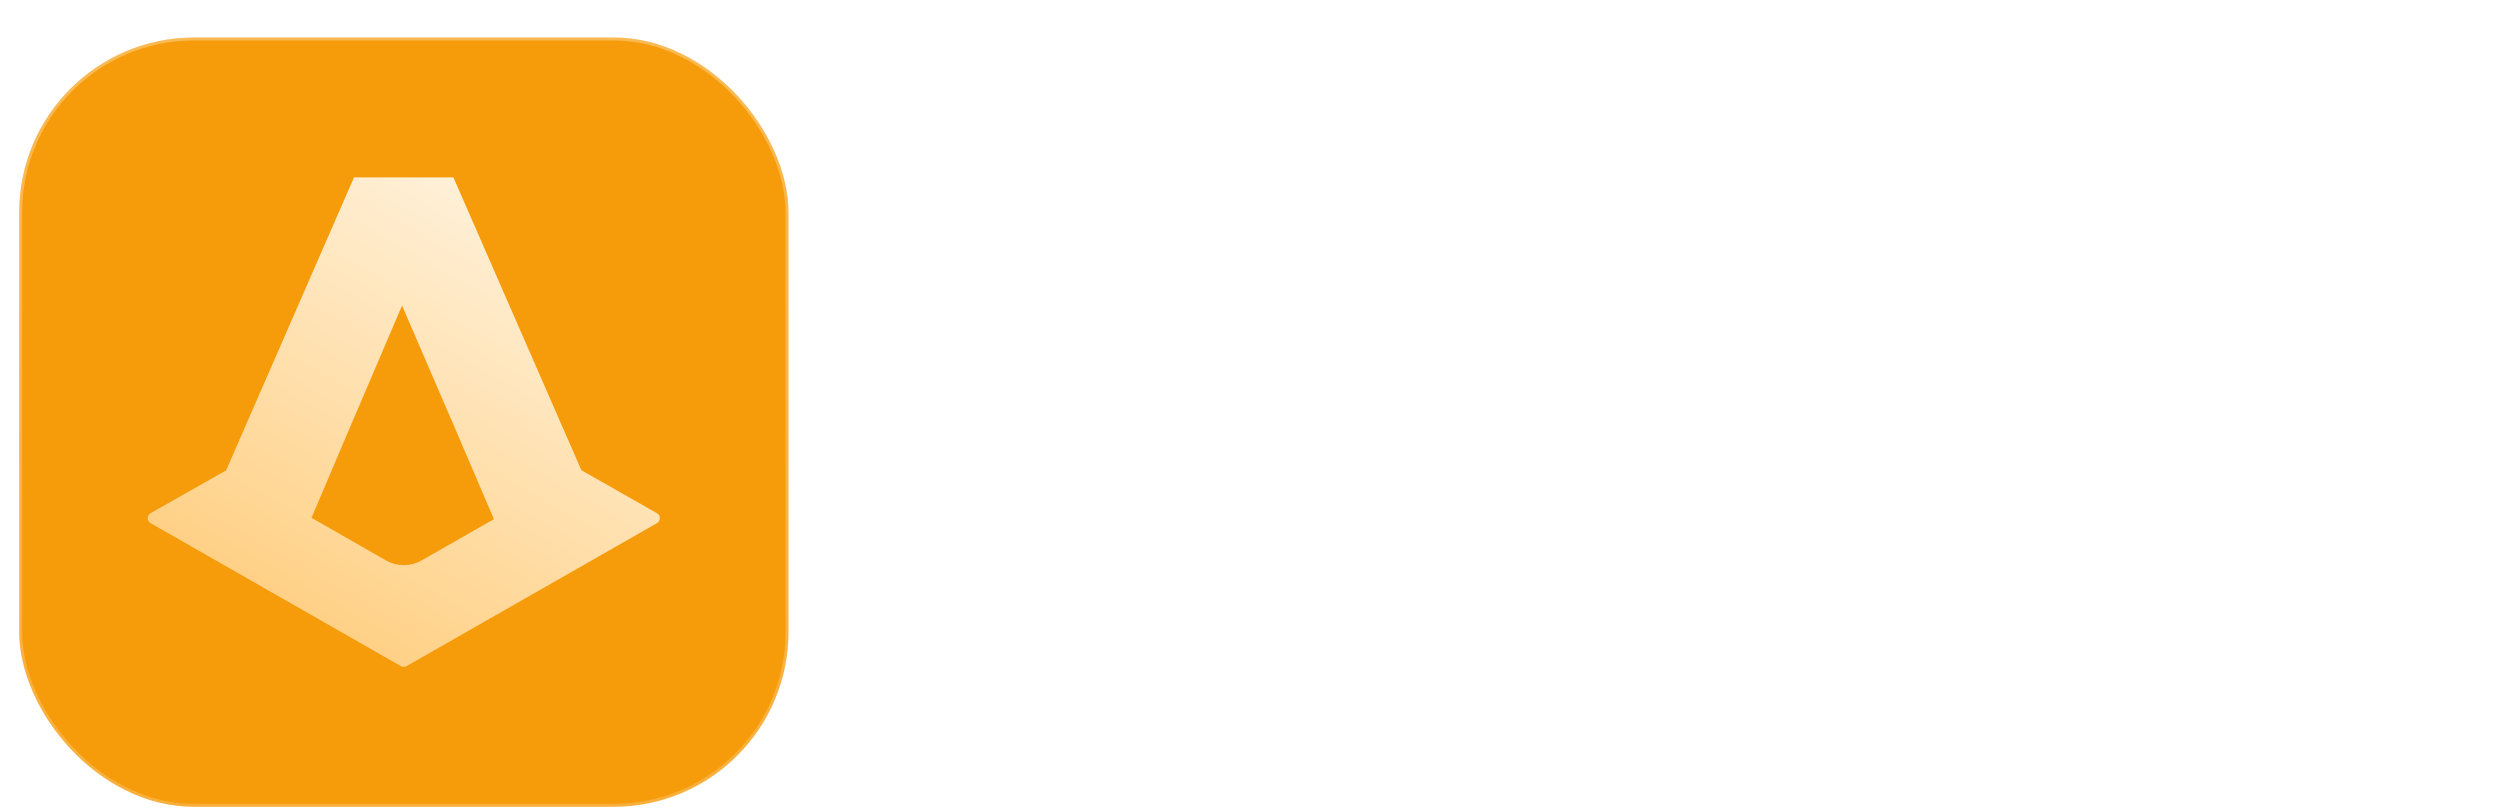 <svg width="130" height="42" viewBox="0 0 130 42" fill="none" xmlns="http://www.w3.org/2000/svg">
  <g filter="url(#filter0_ddii_165_6947)">
    <rect x="1" y="1" width="40" height="40" rx="9.091" fill="#F69C0B" />
    <rect x="1.076" y="1.076" width="39.849" height="39.849" rx="9.015"
      stroke="url(#paint0_linear_165_6947)" stroke-width="0.152" />
    <g clip-path="url(#clip0_165_6947)">
      <path
        d="M20.907 14.935C18.49 20.578 17.212 23.576 16.2 25.974L20.059 28.182C20.641 28.517 21.356 28.517 21.938 28.182L25.683 26.044C24.507 23.279 23.14 20.103 20.907 14.935ZM11.759 23.507L18.408 8.273H23.577L30.232 23.5L34.161 25.734C34.363 25.848 34.363 26.139 34.161 26.252L21.141 33.686C21.053 33.736 20.939 33.736 20.844 33.686L7.831 26.252C7.628 26.139 7.628 25.848 7.831 25.734L11.759 23.507Z"
        fill="url(#paint1_linear_165_6947)" />
    </g>
  </g>
  <path
    d="M49.765 27L54.373 14.22H57.235L61.843 27H59.395L58.333 23.976H53.275L52.213 27H49.765ZM53.959 21.978H57.649L55.813 16.578L53.959 21.978ZM63.093 27V17.388H65.254L65.344 20.052L65.145 20.016C65.29 19.092 65.559 18.426 65.956 18.018C66.364 17.598 66.915 17.388 67.612 17.388H68.493V19.368H67.594C67.102 19.368 66.694 19.44 66.37 19.584C66.046 19.728 65.799 19.956 65.632 20.268C65.475 20.568 65.397 20.964 65.397 21.456V27H63.093ZM73.842 29.916C73.002 29.916 72.282 29.802 71.682 29.574C71.082 29.346 70.596 29.022 70.224 28.602C69.864 28.194 69.612 27.72 69.468 27.18L71.844 27.018C71.964 27.378 72.168 27.66 72.456 27.864C72.756 28.068 73.218 28.17 73.842 28.17C74.55 28.17 75.096 28.008 75.48 27.684C75.864 27.372 76.056 26.88 76.056 26.208V24.984C75.828 25.452 75.462 25.83 74.958 26.118C74.454 26.394 73.89 26.532 73.266 26.532C72.474 26.532 71.766 26.34 71.142 25.956C70.53 25.56 70.05 25.014 69.702 24.318C69.354 23.61 69.18 22.794 69.18 21.87C69.18 20.946 69.348 20.136 69.684 19.44C70.032 18.732 70.512 18.18 71.124 17.784C71.736 17.376 72.438 17.172 73.23 17.172C73.926 17.172 74.526 17.328 75.03 17.64C75.534 17.952 75.9 18.366 76.128 18.882V17.388H78.378V26.154C78.378 26.97 78.186 27.66 77.802 28.224C77.43 28.788 76.902 29.208 76.218 29.484C75.546 29.772 74.754 29.916 73.842 29.916ZM73.806 24.732C74.49 24.732 75.036 24.48 75.444 23.976C75.852 23.46 76.062 22.752 76.074 21.852C76.086 21.252 75.996 20.742 75.804 20.322C75.624 19.89 75.36 19.56 75.012 19.332C74.676 19.092 74.274 18.972 73.806 18.972C73.098 18.972 72.546 19.236 72.15 19.764C71.766 20.28 71.574 20.976 71.574 21.852C71.574 22.728 71.772 23.43 72.168 23.958C72.576 24.474 73.122 24.732 73.806 24.732ZM84.9 27.216C83.952 27.216 83.118 27.012 82.398 26.604C81.69 26.184 81.138 25.596 80.742 24.84C80.358 24.084 80.166 23.202 80.166 22.194C80.166 21.174 80.358 20.292 80.742 19.548C81.138 18.792 81.69 18.21 82.398 17.802C83.118 17.382 83.952 17.172 84.9 17.172C85.848 17.172 86.676 17.382 87.384 17.802C88.092 18.21 88.638 18.792 89.022 19.548C89.418 20.292 89.616 21.174 89.616 22.194C89.616 23.202 89.418 24.084 89.022 24.84C88.638 25.596 88.092 26.184 87.384 26.604C86.676 27.012 85.848 27.216 84.9 27.216ZM84.9 25.344C85.644 25.344 86.214 25.068 86.61 24.516C87.018 23.964 87.222 23.19 87.222 22.194C87.222 21.21 87.018 20.442 86.61 19.89C86.214 19.326 85.644 19.044 84.9 19.044C84.156 19.044 83.58 19.326 83.172 19.89C82.764 20.442 82.56 21.21 82.56 22.194C82.56 23.19 82.764 23.964 83.172 24.516C83.58 25.068 84.156 25.344 84.9 25.344ZM91.394 27V17.388H93.482L93.572 20.088L93.302 19.98C93.398 19.308 93.596 18.768 93.896 18.36C94.196 17.952 94.562 17.652 94.994 17.46C95.426 17.268 95.9 17.172 96.416 17.172C97.124 17.172 97.718 17.328 98.198 17.64C98.69 17.952 99.062 18.384 99.314 18.936C99.566 19.476 99.692 20.106 99.692 20.826V27H97.388V21.564C97.388 21.024 97.334 20.568 97.226 20.196C97.118 19.824 96.938 19.542 96.686 19.35C96.446 19.146 96.122 19.044 95.714 19.044C95.102 19.044 94.61 19.26 94.238 19.692C93.878 20.124 93.698 20.748 93.698 21.564V27H91.394ZM104.784 27.216C103.776 27.216 102.966 26.988 102.354 26.532C101.742 26.064 101.436 25.416 101.436 24.588C101.436 23.76 101.694 23.112 102.21 22.644C102.726 22.176 103.512 21.84 104.568 21.636L107.754 21.006C107.754 20.322 107.598 19.812 107.286 19.476C106.974 19.128 106.512 18.954 105.9 18.954C105.348 18.954 104.91 19.086 104.586 19.35C104.274 19.602 104.058 19.968 103.938 20.448L101.598 20.34C101.79 19.32 102.258 18.54 103.002 18C103.746 17.448 104.712 17.172 105.9 17.172C107.268 17.172 108.3 17.52 108.996 18.216C109.704 18.9 110.058 19.884 110.058 21.168V24.66C110.058 24.912 110.1 25.086 110.184 25.182C110.28 25.278 110.418 25.326 110.598 25.326H110.904V27C110.832 27.024 110.712 27.042 110.544 27.054C110.388 27.066 110.226 27.072 110.058 27.072C109.662 27.072 109.308 27.012 108.996 26.892C108.684 26.76 108.444 26.538 108.276 26.226C108.108 25.902 108.024 25.464 108.024 24.912L108.222 25.056C108.126 25.476 107.916 25.854 107.592 26.19C107.28 26.514 106.884 26.766 106.404 26.946C105.924 27.126 105.384 27.216 104.784 27.216ZM105.252 25.542C105.768 25.542 106.212 25.44 106.584 25.236C106.956 25.032 107.244 24.75 107.448 24.39C107.652 24.03 107.754 23.604 107.754 23.112V22.572L105.27 23.076C104.754 23.184 104.382 23.346 104.154 23.562C103.938 23.766 103.83 24.036 103.83 24.372C103.83 24.744 103.95 25.032 104.19 25.236C104.442 25.44 104.796 25.542 105.252 25.542ZM115.463 27.216C114.491 27.216 113.717 26.898 113.141 26.262C112.577 25.614 112.295 24.72 112.295 23.58V17.388H114.599V23.004C114.599 23.808 114.731 24.402 114.995 24.786C115.271 25.158 115.685 25.344 116.237 25.344C116.861 25.344 117.341 25.14 117.677 24.732C118.025 24.312 118.199 23.706 118.199 22.914V17.388H120.503V27H118.397L118.343 24.354L118.631 24.444C118.487 25.356 118.145 26.046 117.605 26.514C117.065 26.982 116.351 27.216 115.463 27.216ZM126.465 27C125.505 27 124.797 26.778 124.341 26.334C123.897 25.89 123.675 25.194 123.675 24.246V15.138H125.979V24.03C125.979 24.474 126.075 24.786 126.267 24.966C126.459 25.134 126.759 25.218 127.167 25.218H128.517V27H126.465ZM122.163 19.17V17.388H128.517V19.17H122.163Z"
    fill="white" />
  <defs>
    <filter id="filter0_ddii_165_6947" x="0.762" y="0.524" width="40.476" height="41.429"
      filterUnits="userSpaceOnUse" color-interpolation-filters="sRGB">
      <feFlood flood-opacity="0" result="BackgroundImageFix" />
      <feColorMatrix in="SourceAlpha" type="matrix"
        values="0 0 0 0 0 0 0 0 0 0 0 0 0 0 0 0 0 0 127 0" result="hardAlpha" />
      <feMorphology radius="0.238" operator="dilate" in="SourceAlpha"
        result="effect1_dropShadow_165_6947" />
      <feOffset />
      <feComposite in2="hardAlpha" operator="out" />
      <feColorMatrix type="matrix"
        values="0 0 0 0 0.965 0 0 0 0 0.612 0 0 0 0 0.043 0 0 0 1 0" />
      <feBlend mode="normal" in2="BackgroundImageFix" result="effect1_dropShadow_165_6947" />
      <feColorMatrix in="SourceAlpha" type="matrix"
        values="0 0 0 0 0 0 0 0 0 0 0 0 0 0 0 0 0 0 127 0" result="hardAlpha" />
      <feOffset dy="-0.238" />
      <feGaussianBlur stdDeviation="0.119" />
      <feComposite in2="hardAlpha" operator="out" />
      <feColorMatrix type="matrix"
        values="0 0 0 0 0.965 0 0 0 0 0.612 0 0 0 0 0.043 0 0 0 0.8 0" />
      <feBlend mode="normal" in2="effect1_dropShadow_165_6947" result="effect2_dropShadow_165_6947" />
      <feBlend mode="normal" in="SourceGraphic" in2="effect2_dropShadow_165_6947" result="shape" />
      <feColorMatrix in="SourceAlpha" type="matrix"
        values="0 0 0 0 0 0 0 0 0 0 0 0 0 0 0 0 0 0 127 0" result="hardAlpha" />
      <feOffset dy="0.952" />
      <feGaussianBlur stdDeviation="1.429" />
      <feComposite in2="hardAlpha" operator="arithmetic" k2="-1" k3="1" />
      <feColorMatrix type="matrix" values="0 0 0 0 1 0 0 0 0 0.631 0 0 0 0 0.451 0 0 0 0.3 0" />
      <feBlend mode="normal" in2="shape" result="effect3_innerShadow_165_6947" />
      <feColorMatrix in="SourceAlpha" type="matrix"
        values="0 0 0 0 0 0 0 0 0 0 0 0 0 0 0 0 0 0 127 0" result="hardAlpha" />
      <feOffset dy="0.238" />
      <feComposite in2="hardAlpha" operator="arithmetic" k2="-1" k3="1" />
      <feColorMatrix type="matrix" values="0 0 0 0 1 0 0 0 0 0.631 0 0 0 0 0.451 0 0 0 0.6 0" />
      <feBlend mode="normal" in2="effect3_innerShadow_165_6947"
        result="effect4_innerShadow_165_6947" />
    </filter>
    <linearGradient id="paint0_linear_165_6947" x1="21" y1="1" x2="21" y2="41"
      gradientUnits="userSpaceOnUse">
      <stop stop-color="white" stop-opacity="0.3" />
      <stop offset="1" stop-color="white" stop-opacity="0.2" />
    </linearGradient>
    <linearGradient id="paint1_linear_165_6947" x1="39.925" y1="4.666" x2="22.709" y2="34.706"
      gradientUnits="userSpaceOnUse">
      <stop stop-color="white" />
      <stop offset="1" stop-color="#FFD187" />
    </linearGradient>
    <clipPath id="clip0_165_6947">
      <rect width="31.632" height="25.473" fill="white" transform="translate(5.18 8.273)" />
    </clipPath>
  </defs>
</svg>